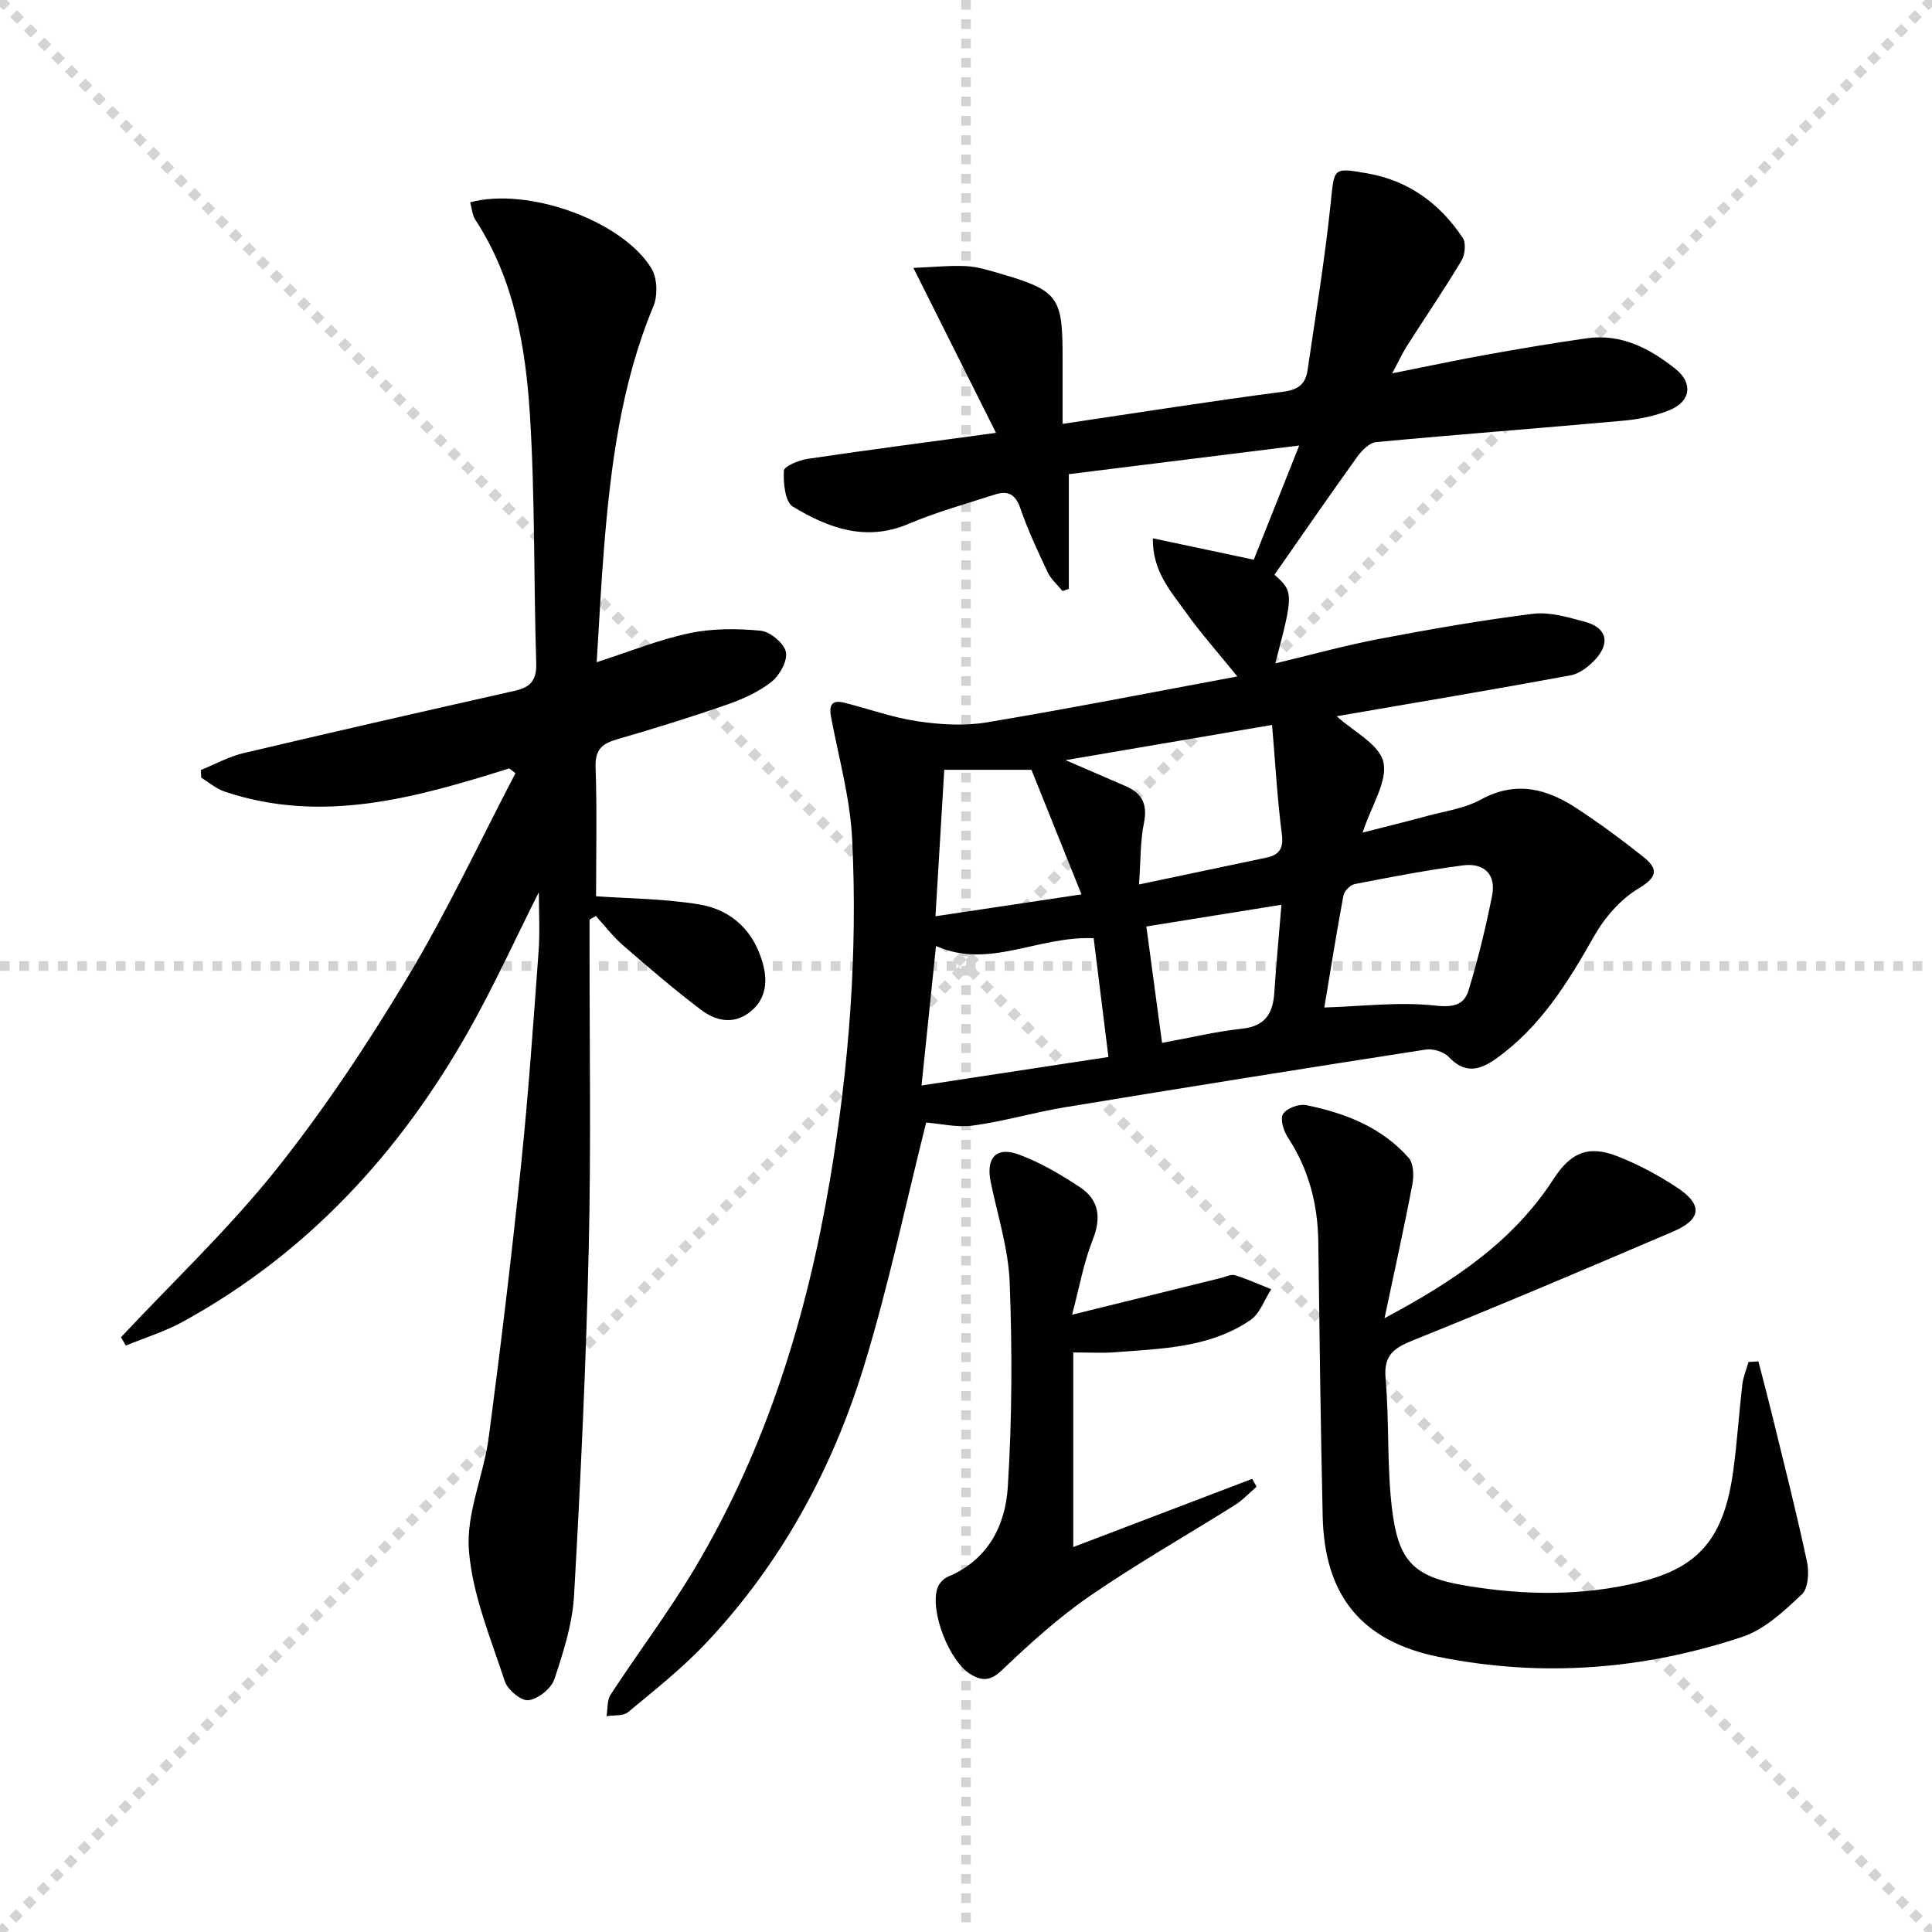 <svg enable-background="new 0 0 400 400" viewBox="0 0 400 400" xmlns="http://www.w3.org/2000/svg"><g stroke="lightgray" stroke-dasharray="1,1" stroke-width="1" transform="scale(2, 2)"><line x1="0" y1="0" x2="200" y2="200"></line><line x1="200" y1="0" x2="0" y2="200"></line><line x1="100" y1="0" x2="100" y2="200"></line><line x1="0" y1="100" x2="200" y2="100"></line></g><g fill="#010103"><path d="m191.75 232.41c-4.25 16.91-7.79 33.82-12.82 50.26-6.59 21.53-17.25 41.1-32.84 57.6-4.89 5.17-10.55 9.64-16.04 14.2-1.02.85-2.96.6-4.47.85.26-1.51.08-3.31.85-4.48 5.72-8.76 12.06-17.15 17.41-26.13 14.81-24.86 23.22-52.07 28-80.45 3.94-23.34 5.76-46.9 4.59-70.55-.42-8.47-2.78-16.84-4.37-25.24-.47-2.48.16-3.63 2.74-2.98 5.08 1.28 10.08 3.09 15.23 3.85 4.68.69 9.64.99 14.27.22 17.15-2.86 34.21-6.23 51.88-9.51-3.91-4.83-7.55-8.9-10.7-13.33-3.06-4.29-6.88-8.4-6.8-15.27 7.19 1.53 13.58 2.88 20.9 4.43 2.76-6.92 5.78-14.5 9.41-23.64-16.83 2.09-32.21 4-47.7 5.93v23.74c-.43.16-.87.31-1.3.47-1.05-1.3-2.4-2.46-3.09-3.92-2.06-4.35-4.1-8.74-5.67-13.28-1.01-2.92-2.62-3.64-5.23-2.8-5.99 1.94-12.11 3.62-17.89 6.08-8.86 3.77-16.64.85-23.96-3.57-1.62-.98-1.99-4.91-1.86-7.43.05-.93 3.11-2.2 4.93-2.46 12.6-1.87 25.24-3.51 38.99-5.38-5.86-11.7-11.16-22.3-17.1-34.16 4.28-.17 7.61-.53 10.91-.36 2.29.11 4.57.83 6.8 1.47 12.28 3.57 13.18 4.79 13.18 17.36v13.83c15.65-2.32 30.71-4.71 45.82-6.68 3.13-.41 4.5-1.73 4.89-4.41 1.69-11.48 3.57-22.93 4.78-34.46.78-7.44.33-7.6 7.69-6.3 8.5 1.5 14.96 6.27 19.66 13.33.72 1.08.48 3.5-.26 4.73-3.59 5.99-7.53 11.76-11.28 17.65-.96 1.51-1.71 3.16-3.06 5.68 7.02-1.4 13.08-2.7 19.17-3.8 7.02-1.26 14.06-2.46 21.12-3.46 7.12-1.01 13.04 2.1 18.34 6.32 3.72 2.96 3.19 6.75-1.18 8.54-3.01 1.23-6.36 1.91-9.62 2.2-17.04 1.55-34.1 2.83-51.13 4.43-1.41.13-2.98 1.72-3.93 3.03-5.77 8.03-11.38 16.17-17.14 24.42 3.95 3.56 3.98 3.91.16 18.37 7.42-1.77 14.42-3.72 21.52-5.07 10.56-2.01 21.17-3.87 31.83-5.2 3.46-.43 7.24.71 10.73 1.64 4.45 1.2 5.35 4.25 2.3 7.68-1.36 1.53-3.35 3.08-5.28 3.43-16.13 2.98-32.32 5.69-48.38 8.46 3.41 3.13 8.8 5.78 9.66 9.47.92 3.97-2.43 8.92-4.3 14.62 4.95-1.27 9.03-2.26 13.09-3.37 3.84-1.05 7.99-1.6 11.4-3.47 7.32-4.01 13.76-2.21 20.01 1.92 4.69 3.1 9.24 6.44 13.63 9.95 3.03 2.42 3.05 4.12-.96 6.51-3.74 2.23-7.04 6.02-9.22 9.87-5.46 9.64-11.15 18.9-20.41 25.46-3.45 2.44-6.42 3.03-9.69-.41-1.03-1.08-3.25-1.77-4.76-1.54-24.93 3.86-49.85 7.85-74.74 11.95-6.34 1.04-12.56 2.9-18.93 3.77-3.33.48-6.86-.38-9.78-.61zm-.96-7.67c13.11-2 25.45-3.88 38.7-5.9-1.08-8.64-2.08-16.7-3.06-24.59-11.6-.51-21.65 6.5-32.64 1.61-1.01 9.64-1.97 18.93-3 28.88zm72.58-74.65c-14.35 2.45-28.12 4.8-42.76 7.29 4.71 2.04 8.63 3.71 12.54 5.42 3.38 1.48 4.46 3.82 3.69 7.6-.77 3.75-.66 7.69-1.02 12.72 9.56-2.01 17.96-3.77 26.35-5.55 2.65-.56 3.62-1.86 3.22-4.89-.95-7.33-1.35-14.72-2.02-22.59zm10.82 58.5c7.93-.24 15.49-1.22 22.86-.4 3.79.42 6.06-.07 7-3.15 1.97-6.43 3.55-13 4.87-19.59.89-4.43-1.69-6.84-5.97-6.29-7.52.98-14.99 2.42-22.44 3.87-.94.18-2.2 1.46-2.37 2.41-1.48 7.92-2.74 15.88-3.95 23.15zm-80.51-18.89c10-1.5 19.54-2.93 30.23-4.53-3.72-9.26-7.14-17.77-10.36-25.79-6.72 0-12.45 0-18.05 0-.61 10.22-1.2 20.04-1.82 30.32zm71.63-2.38c-9.72 1.56-18.87 3.03-27.97 4.5 1.16 8.59 2.17 16.1 3.25 24.1 5.61-1.03 11.05-2.34 16.56-2.94 4.79-.52 6.39-3.13 6.68-7.43.37-5.62.9-11.22 1.48-18.23z"/><path d="m105.44 159.09c-19.31 6.05-38.67 11.6-58.94 4.8-1.74-.58-3.23-1.9-4.84-2.88-.03-.53-.05-1.05-.08-1.58 2.93-1.19 5.77-2.78 8.82-3.5 18.7-4.42 37.44-8.69 56.19-12.91 3.28-.74 4.54-2.21 4.43-5.77-.54-17.13-.23-34.31-1.31-51.4-.89-14.08-3.28-28.07-11.29-40.34-.66-1.01-.73-2.41-1.08-3.62 11.92-3.24 31.54 3.8 37.54 13.7 1.21 1.99 1.33 5.57.41 7.78-6.68 16.05-8.84 32.97-10.23 50.05-.62 7.6-.99 15.23-1.52 23.68 6.76-2.18 12.85-4.66 19.19-6 4.76-1.01 9.86-.99 14.73-.52 1.97.19 4.82 2.54 5.24 4.37.41 1.8-1.25 4.84-2.92 6.17-2.65 2.11-5.96 3.61-9.2 4.74-7.52 2.62-15.13 4.98-22.78 7.19-3.13.9-4.62 2.13-4.49 5.76.31 9.08.1 18.17.1 26.75 6.69.48 14.14.49 21.4 1.7 6.89 1.15 11.52 5.76 13.25 12.71.95 3.8.27 7.39-3.15 9.83-3.37 2.39-6.91 1.44-9.77-.73-5.57-4.21-10.87-8.77-16.15-13.35-2.07-1.8-3.76-4.03-5.62-6.07-.44.24-.87.48-1.31.72v4.73c-.02 21.16.33 42.33-.17 63.49-.56 23.93-1.68 47.86-3.04 71.76-.33 5.85-2.2 11.71-4.08 17.33-.64 1.92-3.35 4.07-5.35 4.33-1.49.2-4.32-2.15-4.9-3.91-2.93-8.93-6.72-17.93-7.44-27.12-.6-7.64 3.07-15.52 4.11-23.39 2.48-18.77 4.74-37.58 6.69-56.41 1.53-14.71 2.55-29.48 3.63-44.23.3-4.11.05-8.26.05-12.23-4.78 9.49-9.27 19.4-14.61 28.84-14.29 25.26-33.39 45.96-59.05 60.07-3.73 2.05-7.89 3.32-11.85 4.96-.33-.58-.67-1.15-1-1.73 10.75-11.49 22.26-22.37 32.05-34.62 10.03-12.57 19-26.11 27.29-39.91 8.19-13.63 14.95-28.12 22.33-42.24-.43-.33-.85-.66-1.28-1z"/><path d="m364.06 281.86c1 3.88 2.03 7.75 2.98 11.64 2.42 9.94 4.95 19.85 7.08 29.85.46 2.14.27 5.49-1.06 6.74-3.67 3.44-7.71 7.27-12.31 8.8-20.51 6.84-41.64 8.44-62.89 4.15-16.06-3.25-23.63-12.8-24.01-29.01-.44-18.96-.66-37.93-.91-56.89-.1-7.84-1.98-15.07-6.33-21.69-.88-1.33-1.61-3.81-.96-4.82.76-1.19 3.27-2.12 4.75-1.83 8.06 1.63 15.64 4.56 21.24 10.91 1.03 1.17 1.12 3.72.78 5.47-1.69 8.92-3.67 17.78-5.77 27.74 14.28-7.62 26.58-15.82 34.96-28.77 3.56-5.5 7.17-7.15 13.29-4.75 4.3 1.69 8.46 3.92 12.32 6.47 5.37 3.54 5.09 6.59-.84 9.12-17.85 7.64-35.73 15.23-53.74 22.47-4.01 1.61-6.2 3.05-5.77 7.92.78 8.89.26 17.91 1.3 26.75 1.32 11.19 4.44 14.38 15.52 16.2 12.02 1.98 24.17 2.16 36.12-.86 12.09-3.06 17.17-9.19 19.05-23.02.8-5.91 1.18-11.88 1.87-17.81.19-1.58.85-3.11 1.29-4.66.69-.04 1.36-.08 2.04-.12z"/><path d="m221.96 272.2c11.29-2.79 21.08-5.21 30.87-7.62.96-.24 2.06-.81 2.89-.55 2.54.79 4.99 1.9 7.47 2.89-1.4 2.17-2.33 5.04-4.3 6.38-8.46 5.78-18.45 5.92-28.2 6.68-2.47.19-4.96.03-8.48.03v40.29c12-4.57 24.52-9.35 37.04-14.12.31.54.62 1.08.92 1.62-1.49 1.28-2.85 2.77-4.49 3.8-9.99 6.28-20.28 12.12-29.99 18.8-6.54 4.5-12.51 9.92-18.27 15.41-2.38 2.27-4.12 2.23-6.45.84-4.38-2.62-8.43-12.87-6.92-17.77.3-.96 1.26-2.05 2.19-2.43 8.28-3.44 11.9-10.57 12.41-18.53.89-14.06.93-28.23.4-42.32-.26-7.01-2.51-13.95-3.94-20.91-1.02-4.97 1.16-7.41 5.91-5.63 4.43 1.66 8.64 4.13 12.6 6.76 4 2.66 4.41 6.38 2.58 10.97-1.84 4.64-2.71 9.67-4.24 15.41z"/></g></svg>